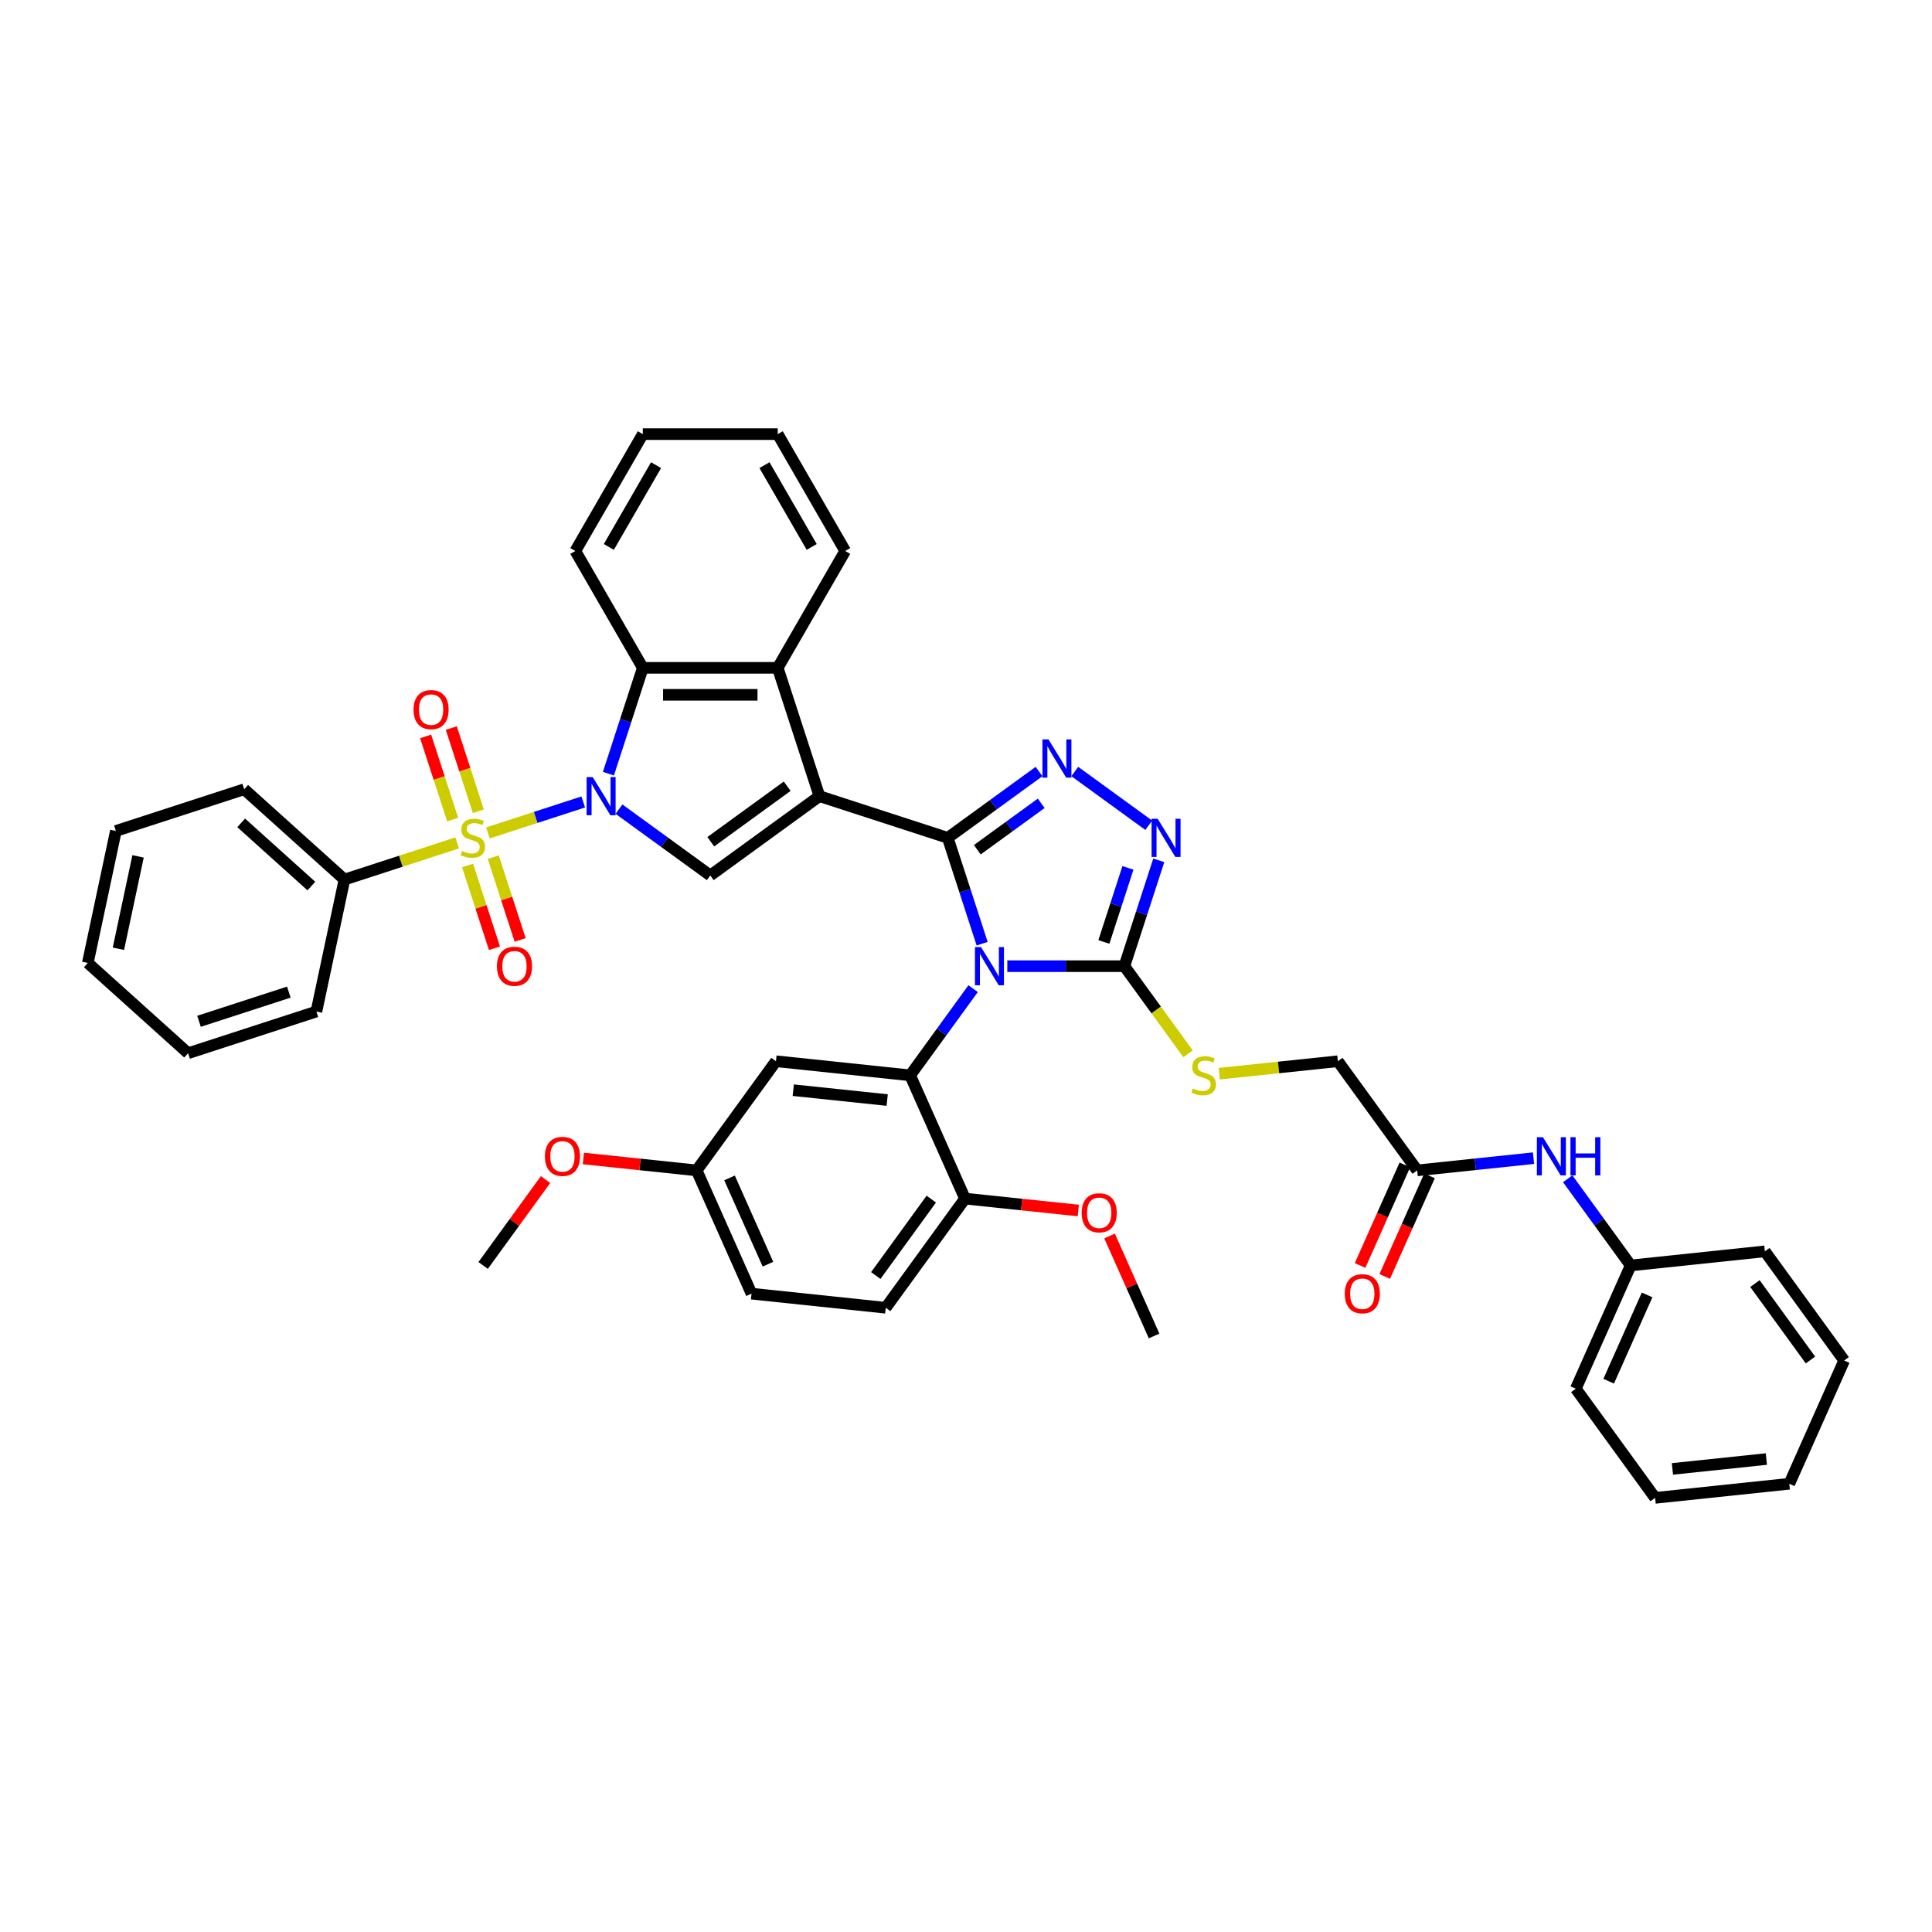<?xml version='1.0' encoding='iso-8859-1'?>
<svg version='1.1' baseProfile='full'
              xmlns='http://www.w3.org/2000/svg'
                      xmlns:rdkit='http://www.rdkit.org/xml'
                      xmlns:xlink='http://www.w3.org/1999/xlink'
                  xml:space='preserve'
width='1000px' height='1000px' viewBox='0 0 1000 1000'>
<!-- END OF HEADER -->
<rect style='opacity:1.0;fill:#FFFFFF;stroke:none' width='1000' height='1000' x='0' y='0'> </rect>
<path class='bond-0' d='M 508.358,488.457 L 499.458,461.064' style='fill:none;fill-rule:evenodd;stroke:#0000FF;stroke-width:6px;stroke-linecap:butt;stroke-linejoin:miter;stroke-opacity:1' />
<path class='bond-0' d='M 499.458,461.064 L 490.558,433.671' style='fill:none;fill-rule:evenodd;stroke:#000000;stroke-width:6px;stroke-linecap:butt;stroke-linejoin:miter;stroke-opacity:1' />
<path class='bond-6' d='M 521.385,500.092 L 551.681,500.092' style='fill:none;fill-rule:evenodd;stroke:#0000FF;stroke-width:6px;stroke-linecap:butt;stroke-linejoin:miter;stroke-opacity:1' />
<path class='bond-6' d='M 551.681,500.092 L 581.977,500.092' style='fill:none;fill-rule:evenodd;stroke:#000000;stroke-width:6px;stroke-linecap:butt;stroke-linejoin:miter;stroke-opacity:1' />
<path class='bond-7' d='M 503.685,511.727 L 487.387,534.159' style='fill:none;fill-rule:evenodd;stroke:#0000FF;stroke-width:6px;stroke-linecap:butt;stroke-linejoin:miter;stroke-opacity:1' />
<path class='bond-7' d='M 487.387,534.159 L 471.089,556.592' style='fill:none;fill-rule:evenodd;stroke:#000000;stroke-width:6px;stroke-linecap:butt;stroke-linejoin:miter;stroke-opacity:1' />
<path class='bond-1' d='M 490.558,433.671 L 424.137,412.09' style='fill:none;fill-rule:evenodd;stroke:#000000;stroke-width:6px;stroke-linecap:butt;stroke-linejoin:miter;stroke-opacity:1' />
<path class='bond-4' d='M 490.558,433.671 L 514.185,416.505' style='fill:none;fill-rule:evenodd;stroke:#000000;stroke-width:6px;stroke-linecap:butt;stroke-linejoin:miter;stroke-opacity:1' />
<path class='bond-4' d='M 514.185,416.505 L 537.812,399.339' style='fill:none;fill-rule:evenodd;stroke:#0000FF;stroke-width:6px;stroke-linecap:butt;stroke-linejoin:miter;stroke-opacity:1' />
<path class='bond-4' d='M 505.856,439.822 L 522.395,427.805' style='fill:none;fill-rule:evenodd;stroke:#000000;stroke-width:6px;stroke-linecap:butt;stroke-linejoin:miter;stroke-opacity:1' />
<path class='bond-4' d='M 522.395,427.805 L 538.933,415.789' style='fill:none;fill-rule:evenodd;stroke:#0000FF;stroke-width:6px;stroke-linecap:butt;stroke-linejoin:miter;stroke-opacity:1' />
<path class='bond-5' d='M 424.137,412.09 L 367.637,453.14' style='fill:none;fill-rule:evenodd;stroke:#000000;stroke-width:6px;stroke-linecap:butt;stroke-linejoin:miter;stroke-opacity:1' />
<path class='bond-5' d='M 407.452,406.947 L 367.902,435.682' style='fill:none;fill-rule:evenodd;stroke:#000000;stroke-width:6px;stroke-linecap:butt;stroke-linejoin:miter;stroke-opacity:1' />
<path class='bond-9' d='M 424.137,412.09 L 402.556,345.67' style='fill:none;fill-rule:evenodd;stroke:#000000;stroke-width:6px;stroke-linecap:butt;stroke-linejoin:miter;stroke-opacity:1' />
<path class='bond-2' d='M 320.383,418.808 L 344.01,435.974' style='fill:none;fill-rule:evenodd;stroke:#0000FF;stroke-width:6px;stroke-linecap:butt;stroke-linejoin:miter;stroke-opacity:1' />
<path class='bond-2' d='M 344.01,435.974 L 367.637,453.14' style='fill:none;fill-rule:evenodd;stroke:#000000;stroke-width:6px;stroke-linecap:butt;stroke-linejoin:miter;stroke-opacity:1' />
<path class='bond-3' d='M 301.889,415.094 L 277.225,423.108' style='fill:none;fill-rule:evenodd;stroke:#0000FF;stroke-width:6px;stroke-linecap:butt;stroke-linejoin:miter;stroke-opacity:1' />
<path class='bond-3' d='M 277.225,423.108 L 252.56,431.123' style='fill:none;fill-rule:evenodd;stroke:#CCCC00;stroke-width:6px;stroke-linecap:butt;stroke-linejoin:miter;stroke-opacity:1' />
<path class='bond-45' d='M 314.917,400.455 L 323.817,373.062' style='fill:none;fill-rule:evenodd;stroke:#0000FF;stroke-width:6px;stroke-linecap:butt;stroke-linejoin:miter;stroke-opacity:1' />
<path class='bond-45' d='M 323.817,373.062 L 332.717,345.67' style='fill:none;fill-rule:evenodd;stroke:#000000;stroke-width:6px;stroke-linecap:butt;stroke-linejoin:miter;stroke-opacity:1' />
<path class='bond-13' d='M 247.586,419.906 L 240.59,398.374' style='fill:none;fill-rule:evenodd;stroke:#CCCC00;stroke-width:6px;stroke-linecap:butt;stroke-linejoin:miter;stroke-opacity:1' />
<path class='bond-13' d='M 240.59,398.374 L 233.594,376.842' style='fill:none;fill-rule:evenodd;stroke:#FF0000;stroke-width:6px;stroke-linecap:butt;stroke-linejoin:miter;stroke-opacity:1' />
<path class='bond-13' d='M 234.302,424.222 L 227.306,402.69' style='fill:none;fill-rule:evenodd;stroke:#CCCC00;stroke-width:6px;stroke-linecap:butt;stroke-linejoin:miter;stroke-opacity:1' />
<path class='bond-13' d='M 227.306,402.69 L 220.31,381.158' style='fill:none;fill-rule:evenodd;stroke:#FF0000;stroke-width:6px;stroke-linecap:butt;stroke-linejoin:miter;stroke-opacity:1' />
<path class='bond-14' d='M 242.018,447.967 L 248.98,469.395' style='fill:none;fill-rule:evenodd;stroke:#CCCC00;stroke-width:6px;stroke-linecap:butt;stroke-linejoin:miter;stroke-opacity:1' />
<path class='bond-14' d='M 248.98,469.395 L 255.942,490.822' style='fill:none;fill-rule:evenodd;stroke:#FF0000;stroke-width:6px;stroke-linecap:butt;stroke-linejoin:miter;stroke-opacity:1' />
<path class='bond-14' d='M 255.302,443.651 L 262.264,465.078' style='fill:none;fill-rule:evenodd;stroke:#CCCC00;stroke-width:6px;stroke-linecap:butt;stroke-linejoin:miter;stroke-opacity:1' />
<path class='bond-14' d='M 262.264,465.078 L 269.226,486.506' style='fill:none;fill-rule:evenodd;stroke:#FF0000;stroke-width:6px;stroke-linecap:butt;stroke-linejoin:miter;stroke-opacity:1' />
<path class='bond-15' d='M 236.628,436.299 L 207.462,445.776' style='fill:none;fill-rule:evenodd;stroke:#CCCC00;stroke-width:6px;stroke-linecap:butt;stroke-linejoin:miter;stroke-opacity:1' />
<path class='bond-15' d='M 207.462,445.776 L 178.295,455.253' style='fill:none;fill-rule:evenodd;stroke:#000000;stroke-width:6px;stroke-linecap:butt;stroke-linejoin:miter;stroke-opacity:1' />
<path class='bond-43' d='M 556.305,399.339 L 594.598,427.161' style='fill:none;fill-rule:evenodd;stroke:#0000FF;stroke-width:6px;stroke-linecap:butt;stroke-linejoin:miter;stroke-opacity:1' />
<path class='bond-8' d='M 581.977,500.092 L 590.878,472.699' style='fill:none;fill-rule:evenodd;stroke:#000000;stroke-width:6px;stroke-linecap:butt;stroke-linejoin:miter;stroke-opacity:1' />
<path class='bond-8' d='M 590.878,472.699 L 599.778,445.306' style='fill:none;fill-rule:evenodd;stroke:#0000FF;stroke-width:6px;stroke-linecap:butt;stroke-linejoin:miter;stroke-opacity:1' />
<path class='bond-8' d='M 571.363,487.558 L 577.594,468.383' style='fill:none;fill-rule:evenodd;stroke:#000000;stroke-width:6px;stroke-linecap:butt;stroke-linejoin:miter;stroke-opacity:1' />
<path class='bond-8' d='M 577.594,468.383 L 583.824,449.208' style='fill:none;fill-rule:evenodd;stroke:#0000FF;stroke-width:6px;stroke-linecap:butt;stroke-linejoin:miter;stroke-opacity:1' />
<path class='bond-12' d='M 581.977,500.092 L 598.459,522.776' style='fill:none;fill-rule:evenodd;stroke:#000000;stroke-width:6px;stroke-linecap:butt;stroke-linejoin:miter;stroke-opacity:1' />
<path class='bond-12' d='M 598.459,522.776 L 614.94,545.461' style='fill:none;fill-rule:evenodd;stroke:#CCCC00;stroke-width:6px;stroke-linecap:butt;stroke-linejoin:miter;stroke-opacity:1' />
<path class='bond-11' d='M 471.089,556.592 L 401.633,549.292' style='fill:none;fill-rule:evenodd;stroke:#000000;stroke-width:6px;stroke-linecap:butt;stroke-linejoin:miter;stroke-opacity:1' />
<path class='bond-11' d='M 459.21,569.388 L 410.591,564.278' style='fill:none;fill-rule:evenodd;stroke:#000000;stroke-width:6px;stroke-linecap:butt;stroke-linejoin:miter;stroke-opacity:1' />
<path class='bond-16' d='M 471.089,556.592 L 499.495,620.393' style='fill:none;fill-rule:evenodd;stroke:#000000;stroke-width:6px;stroke-linecap:butt;stroke-linejoin:miter;stroke-opacity:1' />
<path class='bond-10' d='M 402.556,345.67 L 332.717,345.67' style='fill:none;fill-rule:evenodd;stroke:#000000;stroke-width:6px;stroke-linecap:butt;stroke-linejoin:miter;stroke-opacity:1' />
<path class='bond-10' d='M 392.08,359.637 L 343.193,359.637' style='fill:none;fill-rule:evenodd;stroke:#000000;stroke-width:6px;stroke-linecap:butt;stroke-linejoin:miter;stroke-opacity:1' />
<path class='bond-25' d='M 402.556,345.67 L 437.475,285.188' style='fill:none;fill-rule:evenodd;stroke:#000000;stroke-width:6px;stroke-linecap:butt;stroke-linejoin:miter;stroke-opacity:1' />
<path class='bond-26' d='M 332.717,345.67 L 297.798,285.188' style='fill:none;fill-rule:evenodd;stroke:#000000;stroke-width:6px;stroke-linecap:butt;stroke-linejoin:miter;stroke-opacity:1' />
<path class='bond-22' d='M 401.633,549.292 L 360.583,605.793' style='fill:none;fill-rule:evenodd;stroke:#000000;stroke-width:6px;stroke-linecap:butt;stroke-linejoin:miter;stroke-opacity:1' />
<path class='bond-20' d='M 631.115,555.742 L 661.799,552.517' style='fill:none;fill-rule:evenodd;stroke:#CCCC00;stroke-width:6px;stroke-linecap:butt;stroke-linejoin:miter;stroke-opacity:1' />
<path class='bond-20' d='M 661.799,552.517 L 692.483,549.292' style='fill:none;fill-rule:evenodd;stroke:#000000;stroke-width:6px;stroke-linecap:butt;stroke-linejoin:miter;stroke-opacity:1' />
<path class='bond-29' d='M 178.295,455.253 L 126.395,408.521' style='fill:none;fill-rule:evenodd;stroke:#000000;stroke-width:6px;stroke-linecap:butt;stroke-linejoin:miter;stroke-opacity:1' />
<path class='bond-29' d='M 161.164,458.623 L 124.834,425.911' style='fill:none;fill-rule:evenodd;stroke:#000000;stroke-width:6px;stroke-linecap:butt;stroke-linejoin:miter;stroke-opacity:1' />
<path class='bond-30' d='M 178.295,455.253 L 163.775,523.565' style='fill:none;fill-rule:evenodd;stroke:#000000;stroke-width:6px;stroke-linecap:butt;stroke-linejoin:miter;stroke-opacity:1' />
<path class='bond-21' d='M 499.495,620.393 L 458.445,676.893' style='fill:none;fill-rule:evenodd;stroke:#000000;stroke-width:6px;stroke-linecap:butt;stroke-linejoin:miter;stroke-opacity:1' />
<path class='bond-21' d='M 482.037,620.658 L 453.302,660.208' style='fill:none;fill-rule:evenodd;stroke:#000000;stroke-width:6px;stroke-linecap:butt;stroke-linejoin:miter;stroke-opacity:1' />
<path class='bond-27' d='M 499.495,620.393 L 528.81,623.474' style='fill:none;fill-rule:evenodd;stroke:#000000;stroke-width:6px;stroke-linecap:butt;stroke-linejoin:miter;stroke-opacity:1' />
<path class='bond-27' d='M 528.81,623.474 L 558.126,626.555' style='fill:none;fill-rule:evenodd;stroke:#FF0000;stroke-width:6px;stroke-linecap:butt;stroke-linejoin:miter;stroke-opacity:1' />
<path class='bond-17' d='M 733.533,605.793 L 692.483,549.292' style='fill:none;fill-rule:evenodd;stroke:#000000;stroke-width:6px;stroke-linecap:butt;stroke-linejoin:miter;stroke-opacity:1' />
<path class='bond-18' d='M 733.533,605.793 L 763.638,602.629' style='fill:none;fill-rule:evenodd;stroke:#000000;stroke-width:6px;stroke-linecap:butt;stroke-linejoin:miter;stroke-opacity:1' />
<path class='bond-18' d='M 763.638,602.629 L 793.743,599.464' style='fill:none;fill-rule:evenodd;stroke:#0000FF;stroke-width:6px;stroke-linecap:butt;stroke-linejoin:miter;stroke-opacity:1' />
<path class='bond-19' d='M 727.153,602.952 L 715.565,628.979' style='fill:none;fill-rule:evenodd;stroke:#000000;stroke-width:6px;stroke-linecap:butt;stroke-linejoin:miter;stroke-opacity:1' />
<path class='bond-19' d='M 715.565,628.979 L 703.978,655.006' style='fill:none;fill-rule:evenodd;stroke:#FF0000;stroke-width:6px;stroke-linecap:butt;stroke-linejoin:miter;stroke-opacity:1' />
<path class='bond-19' d='M 739.914,608.633 L 728.326,634.66' style='fill:none;fill-rule:evenodd;stroke:#000000;stroke-width:6px;stroke-linecap:butt;stroke-linejoin:miter;stroke-opacity:1' />
<path class='bond-19' d='M 728.326,634.66 L 716.738,660.687' style='fill:none;fill-rule:evenodd;stroke:#FF0000;stroke-width:6px;stroke-linecap:butt;stroke-linejoin:miter;stroke-opacity:1' />
<path class='bond-23' d='M 811.443,610.128 L 827.741,632.56' style='fill:none;fill-rule:evenodd;stroke:#0000FF;stroke-width:6px;stroke-linecap:butt;stroke-linejoin:miter;stroke-opacity:1' />
<path class='bond-23' d='M 827.741,632.56 L 844.039,654.993' style='fill:none;fill-rule:evenodd;stroke:#000000;stroke-width:6px;stroke-linecap:butt;stroke-linejoin:miter;stroke-opacity:1' />
<path class='bond-24' d='M 458.445,676.893 L 388.989,669.593' style='fill:none;fill-rule:evenodd;stroke:#000000;stroke-width:6px;stroke-linecap:butt;stroke-linejoin:miter;stroke-opacity:1' />
<path class='bond-28' d='M 360.583,605.793 L 331.267,602.711' style='fill:none;fill-rule:evenodd;stroke:#000000;stroke-width:6px;stroke-linecap:butt;stroke-linejoin:miter;stroke-opacity:1' />
<path class='bond-28' d='M 331.267,602.711 L 301.952,599.63' style='fill:none;fill-rule:evenodd;stroke:#FF0000;stroke-width:6px;stroke-linecap:butt;stroke-linejoin:miter;stroke-opacity:1' />
<path class='bond-44' d='M 360.583,605.793 L 388.989,669.593' style='fill:none;fill-rule:evenodd;stroke:#000000;stroke-width:6px;stroke-linecap:butt;stroke-linejoin:miter;stroke-opacity:1' />
<path class='bond-44' d='M 377.604,609.682 L 397.488,654.342' style='fill:none;fill-rule:evenodd;stroke:#000000;stroke-width:6px;stroke-linecap:butt;stroke-linejoin:miter;stroke-opacity:1' />
<path class='bond-31' d='M 844.039,654.993 L 815.634,718.794' style='fill:none;fill-rule:evenodd;stroke:#000000;stroke-width:6px;stroke-linecap:butt;stroke-linejoin:miter;stroke-opacity:1' />
<path class='bond-31' d='M 852.539,670.244 L 832.655,714.905' style='fill:none;fill-rule:evenodd;stroke:#000000;stroke-width:6px;stroke-linecap:butt;stroke-linejoin:miter;stroke-opacity:1' />
<path class='bond-32' d='M 844.039,654.993 L 913.495,647.693' style='fill:none;fill-rule:evenodd;stroke:#000000;stroke-width:6px;stroke-linecap:butt;stroke-linejoin:miter;stroke-opacity:1' />
<path class='bond-35' d='M 437.475,285.188 L 402.556,224.706' style='fill:none;fill-rule:evenodd;stroke:#000000;stroke-width:6px;stroke-linecap:butt;stroke-linejoin:miter;stroke-opacity:1' />
<path class='bond-35' d='M 420.141,283.099 L 395.697,240.762' style='fill:none;fill-rule:evenodd;stroke:#000000;stroke-width:6px;stroke-linecap:butt;stroke-linejoin:miter;stroke-opacity:1' />
<path class='bond-46' d='M 297.798,285.188 L 332.717,224.706' style='fill:none;fill-rule:evenodd;stroke:#000000;stroke-width:6px;stroke-linecap:butt;stroke-linejoin:miter;stroke-opacity:1' />
<path class='bond-46' d='M 315.132,283.099 L 339.576,240.762' style='fill:none;fill-rule:evenodd;stroke:#000000;stroke-width:6px;stroke-linecap:butt;stroke-linejoin:miter;stroke-opacity:1' />
<path class='bond-33' d='M 574.317,639.747 L 585.837,665.62' style='fill:none;fill-rule:evenodd;stroke:#FF0000;stroke-width:6px;stroke-linecap:butt;stroke-linejoin:miter;stroke-opacity:1' />
<path class='bond-33' d='M 585.837,665.62 L 597.357,691.494' style='fill:none;fill-rule:evenodd;stroke:#000000;stroke-width:6px;stroke-linecap:butt;stroke-linejoin:miter;stroke-opacity:1' />
<path class='bond-34' d='M 282.369,610.547 L 266.223,632.77' style='fill:none;fill-rule:evenodd;stroke:#FF0000;stroke-width:6px;stroke-linecap:butt;stroke-linejoin:miter;stroke-opacity:1' />
<path class='bond-34' d='M 266.223,632.77 L 250.077,654.993' style='fill:none;fill-rule:evenodd;stroke:#000000;stroke-width:6px;stroke-linecap:butt;stroke-linejoin:miter;stroke-opacity:1' />
<path class='bond-38' d='M 126.395,408.521 L 59.975,430.103' style='fill:none;fill-rule:evenodd;stroke:#000000;stroke-width:6px;stroke-linecap:butt;stroke-linejoin:miter;stroke-opacity:1' />
<path class='bond-37' d='M 163.775,523.565 L 97.355,545.146' style='fill:none;fill-rule:evenodd;stroke:#000000;stroke-width:6px;stroke-linecap:butt;stroke-linejoin:miter;stroke-opacity:1' />
<path class='bond-37' d='M 149.496,513.518 L 103.001,528.625' style='fill:none;fill-rule:evenodd;stroke:#000000;stroke-width:6px;stroke-linecap:butt;stroke-linejoin:miter;stroke-opacity:1' />
<path class='bond-40' d='M 815.634,718.794 L 856.684,775.294' style='fill:none;fill-rule:evenodd;stroke:#000000;stroke-width:6px;stroke-linecap:butt;stroke-linejoin:miter;stroke-opacity:1' />
<path class='bond-39' d='M 913.495,647.693 L 954.545,704.194' style='fill:none;fill-rule:evenodd;stroke:#000000;stroke-width:6px;stroke-linecap:butt;stroke-linejoin:miter;stroke-opacity:1' />
<path class='bond-39' d='M 908.353,664.378 L 937.088,703.928' style='fill:none;fill-rule:evenodd;stroke:#000000;stroke-width:6px;stroke-linecap:butt;stroke-linejoin:miter;stroke-opacity:1' />
<path class='bond-36' d='M 402.556,224.706 L 332.717,224.706' style='fill:none;fill-rule:evenodd;stroke:#000000;stroke-width:6px;stroke-linecap:butt;stroke-linejoin:miter;stroke-opacity:1' />
<path class='bond-42' d='M 97.355,545.146 L 45.455,498.415' style='fill:none;fill-rule:evenodd;stroke:#000000;stroke-width:6px;stroke-linecap:butt;stroke-linejoin:miter;stroke-opacity:1' />
<path class='bond-48' d='M 59.975,430.103 L 45.455,498.415' style='fill:none;fill-rule:evenodd;stroke:#000000;stroke-width:6px;stroke-linecap:butt;stroke-linejoin:miter;stroke-opacity:1' />
<path class='bond-48' d='M 71.459,443.254 L 61.295,491.072' style='fill:none;fill-rule:evenodd;stroke:#000000;stroke-width:6px;stroke-linecap:butt;stroke-linejoin:miter;stroke-opacity:1' />
<path class='bond-41' d='M 954.545,704.194 L 926.14,767.994' style='fill:none;fill-rule:evenodd;stroke:#000000;stroke-width:6px;stroke-linecap:butt;stroke-linejoin:miter;stroke-opacity:1' />
<path class='bond-47' d='M 856.684,775.294 L 926.14,767.994' style='fill:none;fill-rule:evenodd;stroke:#000000;stroke-width:6px;stroke-linecap:butt;stroke-linejoin:miter;stroke-opacity:1' />
<path class='bond-47' d='M 865.642,760.308 L 914.261,755.198' style='fill:none;fill-rule:evenodd;stroke:#000000;stroke-width:6px;stroke-linecap:butt;stroke-linejoin:miter;stroke-opacity:1' />
<path  class='atom-0' d='M 507.767 490.203
L 514.248 500.678
Q 514.891 501.712, 515.924 503.584
Q 516.958 505.455, 517.014 505.567
L 517.014 490.203
L 519.64 490.203
L 519.64 509.981
L 516.93 509.981
L 509.974 498.527
Q 509.164 497.186, 508.298 495.65
Q 507.46 494.113, 507.208 493.639
L 507.208 509.981
L 504.638 509.981
L 504.638 490.203
L 507.767 490.203
' fill='#0000FF'/>
<path  class='atom-3' d='M 306.764 402.201
L 313.245 412.677
Q 313.888 413.71, 314.921 415.582
Q 315.955 417.454, 316.011 417.565
L 316.011 402.201
L 318.637 402.201
L 318.637 421.979
L 315.927 421.979
L 308.971 410.526
Q 308.161 409.185, 307.295 407.648
Q 306.457 406.112, 306.205 405.637
L 306.205 421.979
L 303.635 421.979
L 303.635 402.201
L 306.764 402.201
' fill='#0000FF'/>
<path  class='atom-4' d='M 239.129 440.46
Q 239.352 440.543, 240.274 440.934
Q 241.196 441.326, 242.202 441.577
Q 243.235 441.8, 244.241 441.8
Q 246.112 441.8, 247.202 440.907
Q 248.291 439.985, 248.291 438.392
Q 248.291 437.303, 247.733 436.632
Q 247.202 435.962, 246.364 435.599
Q 245.526 435.236, 244.129 434.817
Q 242.369 434.286, 241.308 433.783
Q 240.274 433.28, 239.52 432.219
Q 238.793 431.157, 238.793 429.369
Q 238.793 426.883, 240.47 425.347
Q 242.174 423.81, 245.526 423.81
Q 247.817 423.81, 250.415 424.9
L 249.772 427.051
Q 247.398 426.073, 245.61 426.073
Q 243.682 426.073, 242.621 426.883
Q 241.559 427.665, 241.587 429.034
Q 241.587 430.096, 242.118 430.738
Q 242.676 431.381, 243.459 431.744
Q 244.269 432.107, 245.61 432.526
Q 247.398 433.085, 248.459 433.643
Q 249.521 434.202, 250.275 435.347
Q 251.057 436.465, 251.057 438.392
Q 251.057 441.13, 249.213 442.611
Q 247.398 444.063, 244.353 444.063
Q 242.593 444.063, 241.252 443.672
Q 239.939 443.309, 238.374 442.666
L 239.129 440.46
' fill='#CCCC00'/>
<path  class='atom-5' d='M 542.686 382.732
L 549.167 393.208
Q 549.81 394.241, 550.843 396.113
Q 551.877 397.985, 551.933 398.097
L 551.933 382.732
L 554.559 382.732
L 554.559 402.51
L 551.849 402.51
L 544.893 391.057
Q 544.083 389.716, 543.217 388.179
Q 542.379 386.643, 542.128 386.168
L 542.128 402.51
L 539.557 402.51
L 539.557 382.732
L 542.686 382.732
' fill='#0000FF'/>
<path  class='atom-9' d='M 599.187 423.782
L 605.668 434.258
Q 606.31 435.292, 607.344 437.163
Q 608.378 439.035, 608.433 439.147
L 608.433 423.782
L 611.059 423.782
L 611.059 443.56
L 608.35 443.56
L 601.394 432.107
Q 600.584 430.766, 599.718 429.23
Q 598.88 427.693, 598.628 427.218
L 598.628 443.56
L 596.058 443.56
L 596.058 423.782
L 599.187 423.782
' fill='#0000FF'/>
<path  class='atom-13' d='M 617.44 563.38
Q 617.664 563.464, 618.586 563.855
Q 619.508 564.246, 620.513 564.498
Q 621.547 564.721, 622.553 564.721
Q 624.424 564.721, 625.514 563.827
Q 626.603 562.906, 626.603 561.313
Q 626.603 560.224, 626.044 559.553
Q 625.514 558.883, 624.676 558.52
Q 623.838 558.157, 622.441 557.738
Q 620.681 557.207, 619.619 556.704
Q 618.586 556.201, 617.831 555.14
Q 617.105 554.078, 617.105 552.29
Q 617.105 549.804, 618.781 548.267
Q 620.485 546.731, 623.838 546.731
Q 626.128 546.731, 628.726 547.82
L 628.084 549.972
Q 625.709 548.994, 623.921 548.994
Q 621.994 548.994, 620.932 549.804
Q 619.871 550.586, 619.899 551.955
Q 619.899 553.016, 620.429 553.659
Q 620.988 554.301, 621.77 554.665
Q 622.58 555.028, 623.921 555.447
Q 625.709 556.006, 626.771 556.564
Q 627.832 557.123, 628.587 558.268
Q 629.369 559.386, 629.369 561.313
Q 629.369 564.051, 627.525 565.532
Q 625.709 566.984, 622.664 566.984
Q 620.904 566.984, 619.563 566.593
Q 618.251 566.23, 616.686 565.587
L 617.44 563.38
' fill='#CCCC00'/>
<path  class='atom-14' d='M 214.055 367.307
Q 214.055 362.558, 216.402 359.904
Q 218.749 357.25, 223.134 357.25
Q 227.52 357.25, 229.867 359.904
Q 232.213 362.558, 232.213 367.307
Q 232.213 372.112, 229.839 374.849
Q 227.464 377.559, 223.134 377.559
Q 218.776 377.559, 216.402 374.849
Q 214.055 372.14, 214.055 367.307
M 223.134 375.324
Q 226.151 375.324, 227.772 373.313
Q 229.42 371.274, 229.42 367.307
Q 229.42 363.424, 227.772 361.468
Q 226.151 359.485, 223.134 359.485
Q 220.117 359.485, 218.469 361.44
Q 216.849 363.396, 216.849 367.307
Q 216.849 371.302, 218.469 373.313
Q 220.117 375.324, 223.134 375.324
' fill='#FF0000'/>
<path  class='atom-15' d='M 257.218 500.148
Q 257.218 495.398, 259.565 492.745
Q 261.911 490.091, 266.297 490.091
Q 270.683 490.091, 273.029 492.745
Q 275.376 495.398, 275.376 500.148
Q 275.376 504.952, 273.001 507.69
Q 270.627 510.4, 266.297 510.4
Q 261.939 510.4, 259.565 507.69
Q 257.218 504.98, 257.218 500.148
M 266.297 508.165
Q 269.314 508.165, 270.934 506.154
Q 272.582 504.114, 272.582 500.148
Q 272.582 496.264, 270.934 494.309
Q 269.314 492.326, 266.297 492.326
Q 263.28 492.326, 261.632 494.281
Q 260.012 496.237, 260.012 500.148
Q 260.012 504.142, 261.632 506.154
Q 263.28 508.165, 266.297 508.165
' fill='#FF0000'/>
<path  class='atom-19' d='M 798.618 588.603
L 805.099 599.079
Q 805.741 600.113, 806.775 601.984
Q 807.808 603.856, 807.864 603.968
L 807.864 588.603
L 810.49 588.603
L 810.49 608.382
L 807.78 608.382
L 800.824 596.928
Q 800.014 595.587, 799.148 594.051
Q 798.31 592.514, 798.059 592.039
L 798.059 608.382
L 795.489 608.382
L 795.489 588.603
L 798.618 588.603
' fill='#0000FF'/>
<path  class='atom-19' d='M 812.865 588.603
L 815.546 588.603
L 815.546 597.012
L 825.659 597.012
L 825.659 588.603
L 828.341 588.603
L 828.341 608.382
L 825.659 608.382
L 825.659 599.247
L 815.546 599.247
L 815.546 608.382
L 812.865 608.382
L 812.865 588.603
' fill='#0000FF'/>
<path  class='atom-20' d='M 696.049 669.649
Q 696.049 664.9, 698.395 662.246
Q 700.742 659.592, 705.128 659.592
Q 709.513 659.592, 711.86 662.246
Q 714.207 664.9, 714.207 669.649
Q 714.207 674.454, 711.832 677.192
Q 709.458 679.901, 705.128 679.901
Q 700.77 679.901, 698.395 677.192
Q 696.049 674.482, 696.049 669.649
M 705.128 677.667
Q 708.145 677.667, 709.765 675.655
Q 711.413 673.616, 711.413 669.649
Q 711.413 665.766, 709.765 663.811
Q 708.145 661.827, 705.128 661.827
Q 702.111 661.827, 700.462 663.783
Q 698.842 665.738, 698.842 669.649
Q 698.842 673.644, 700.462 675.655
Q 702.111 677.667, 705.128 677.667
' fill='#FF0000'/>
<path  class='atom-28' d='M 559.872 627.749
Q 559.872 623, 562.218 620.346
Q 564.565 617.692, 568.951 617.692
Q 573.337 617.692, 575.683 620.346
Q 578.03 623, 578.03 627.749
Q 578.03 632.554, 575.655 635.291
Q 573.281 638.001, 568.951 638.001
Q 564.593 638.001, 562.218 635.291
Q 559.872 632.582, 559.872 627.749
M 568.951 635.766
Q 571.968 635.766, 573.588 633.755
Q 575.236 631.716, 575.236 627.749
Q 575.236 623.866, 573.588 621.91
Q 571.968 619.927, 568.951 619.927
Q 565.934 619.927, 564.285 621.882
Q 562.665 623.838, 562.665 627.749
Q 562.665 631.744, 564.285 633.755
Q 565.934 635.766, 568.951 635.766
' fill='#FF0000'/>
<path  class='atom-29' d='M 282.048 598.548
Q 282.048 593.799, 284.394 591.146
Q 286.741 588.492, 291.127 588.492
Q 295.513 588.492, 297.859 591.146
Q 300.206 593.799, 300.206 598.548
Q 300.206 603.353, 297.831 606.091
Q 295.457 608.801, 291.127 608.801
Q 286.769 608.801, 284.394 606.091
Q 282.048 603.381, 282.048 598.548
M 291.127 606.566
Q 294.144 606.566, 295.764 604.555
Q 297.412 602.515, 297.412 598.548
Q 297.412 594.665, 295.764 592.71
Q 294.144 590.726, 291.127 590.726
Q 288.11 590.726, 286.462 592.682
Q 284.841 594.637, 284.841 598.548
Q 284.841 602.543, 286.462 604.555
Q 288.11 606.566, 291.127 606.566
' fill='#FF0000'/>
</svg>
